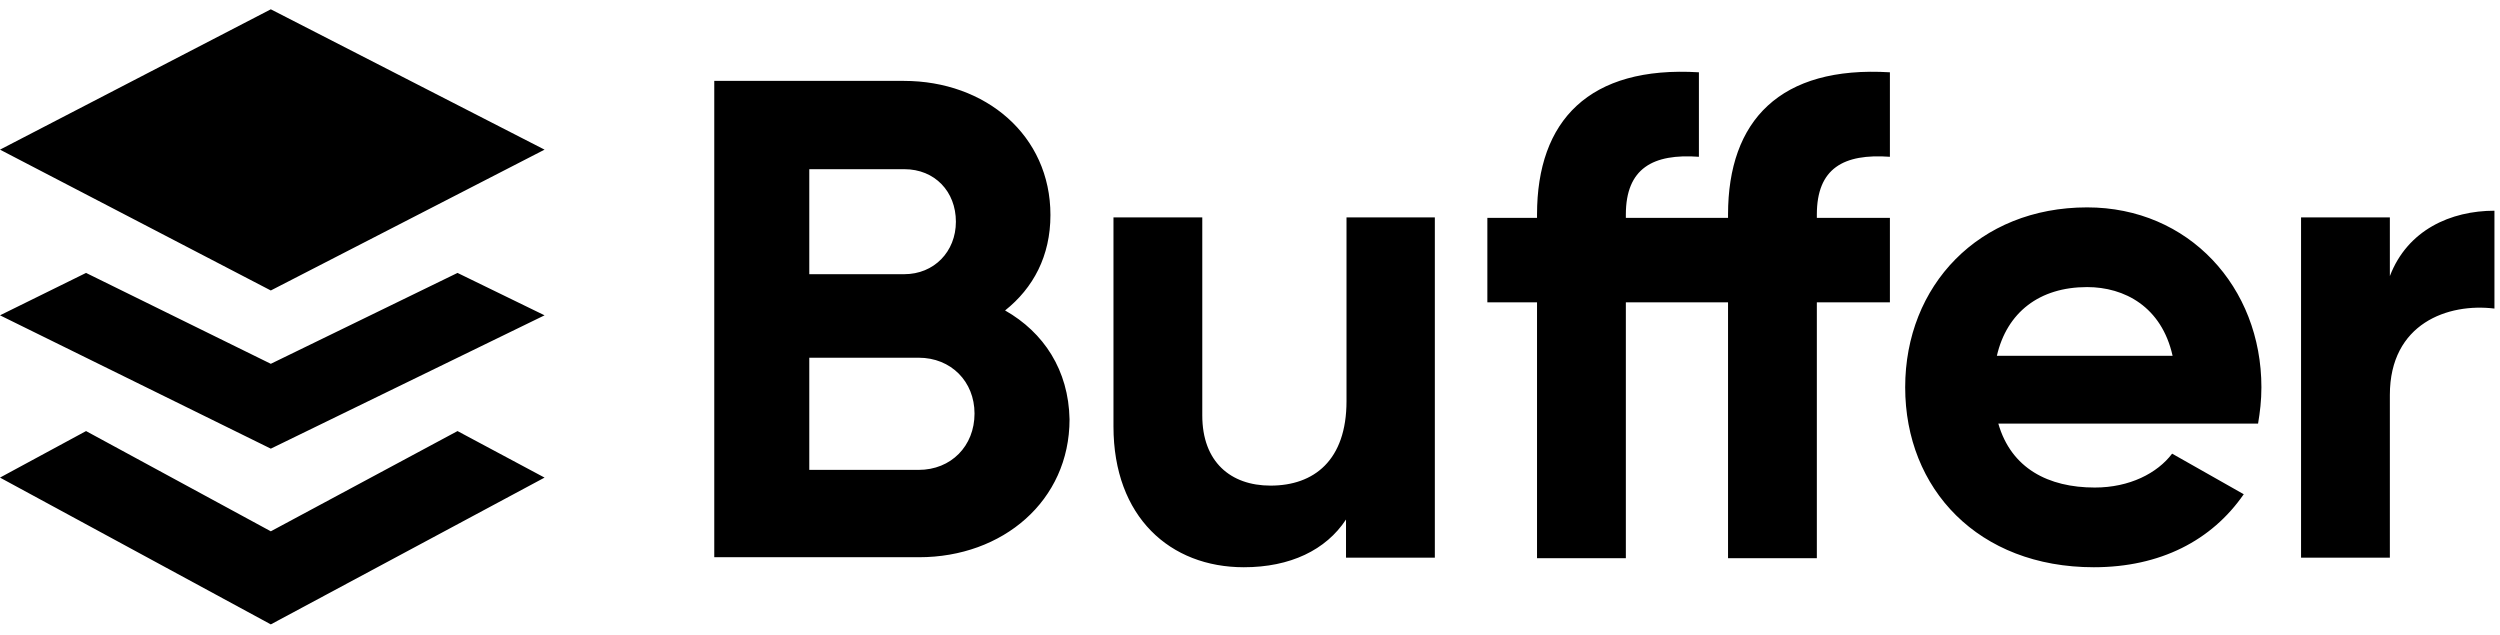 <svg xmlns="http://www.w3.org/2000/svg" width="126" height="32" viewBox="0 0 126 32" fill="none"><path fill-rule="evenodd" clip-rule="evenodd" d="M0 7.542L13.649 0.469L27.446 7.542L13.649 14.64L0 7.542ZM81.943 10.981V10.813C81.943 8.479 83.315 7.734 85.625 7.902V3.644C80.09 3.308 77.466 6.074 77.466 10.813V10.981H74.963V15.239H77.466V28.132H81.943V15.239H84.59H85.625H87.093V28.132H91.569V15.239H95.251V10.981H91.569V10.813C91.569 8.479 92.917 7.734 95.251 7.902V3.644C89.716 3.308 87.093 6.074 87.093 10.813V10.981H85.625H84.59H81.943ZM50.656 15.647C52.076 14.517 52.942 12.905 52.942 10.836C52.942 6.819 49.669 4.077 45.554 4.077H35.999V28.084H46.324C50.535 28.084 53.905 25.245 53.905 21.132C53.857 18.654 52.605 16.754 50.656 15.647ZM45.578 8.527C47.118 8.527 48.177 9.658 48.177 11.173C48.177 12.689 47.07 13.819 45.578 13.819H40.788V8.527H45.578ZM46.3 23.682H40.788V18.029H46.3C47.936 18.029 49.116 19.232 49.116 20.843C49.116 22.479 47.936 23.682 46.3 23.682ZM67.864 10.956V20.217C67.864 23.2 66.227 24.475 64.037 24.475C62.015 24.475 60.595 23.272 60.595 20.939V10.956H56.119V21.492C56.119 26.063 58.983 28.589 62.689 28.589C65.024 28.589 66.829 27.723 67.839 26.183V28.108H72.316V10.956H67.864ZM113.807 21.349H100.715C101.365 23.61 103.241 24.572 105.576 24.572C107.333 24.572 108.729 23.85 109.475 22.864L113.085 24.909C111.473 27.242 108.873 28.589 105.528 28.589C99.704 28.589 96.021 24.644 96.021 19.52C96.021 14.397 99.728 10.452 105.191 10.452C110.317 10.452 113.975 14.469 113.975 19.52C113.975 20.194 113.903 20.771 113.807 21.349ZM105.191 14.469C102.785 14.469 101.148 15.744 100.642 17.933H109.499C108.946 15.455 107.068 14.469 105.191 14.469ZM120.449 13.916V10.957H115.973V28.108H120.449V19.905C120.449 16.297 123.386 15.263 125.72 15.552V10.62C123.53 10.62 121.34 11.582 120.449 13.916ZM13.649 26.778L4.337 21.726L0 24.071L13.649 31.469L27.446 24.071L23.059 21.726L13.649 26.778ZM4.337 13.755L13.649 18.336L23.059 13.755L27.446 15.892L13.649 22.612L0 15.892L4.337 13.755Z" fill="black"></path></svg>